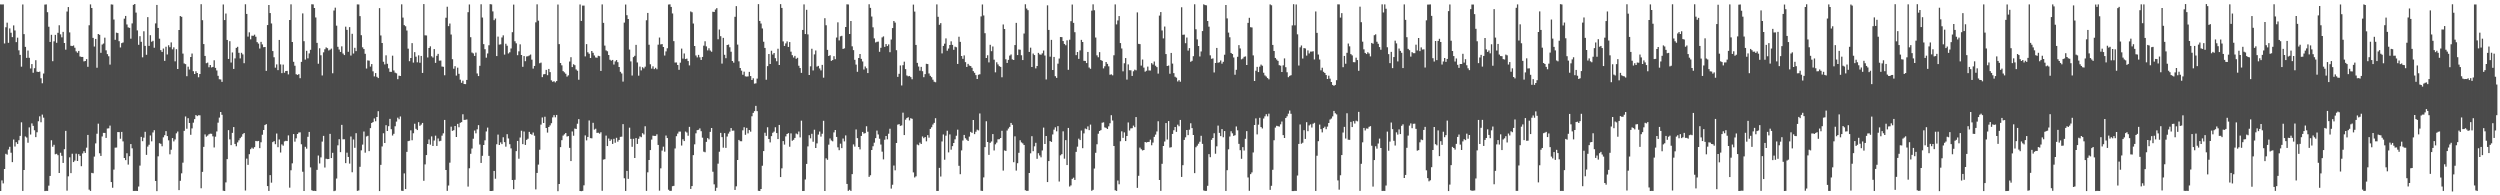 <?xml version="1.0" encoding="UTF-8"?>
<svg xmlns="http://www.w3.org/2000/svg" width="1920" height="150">
  <path d="M0 3.378h1v143.310H0zM1 3.452h1v135.093H1zM2 3.360h1v137.500H2zM3 33.401h1v96.397H3zM4 20.961h1v97.171H4zM5 17.404h1v101.395H5zM6 32.870h1v81.988H6zM7 21.794h1v90.946H7zM8 25.143h1v92.153H8zM9 28.496h1v96.008H9zM10 19.485h1v87.700H10zM11 23.400h1v89.150H11zM12 32.369h1v76.833H12zM13 28.947h1v81.611H13zM14 38.662h1v69.057H14zM15 42.130h1v62.214H15zM16 51.191h1v42.737H16zM17 3.443h1v143.197H17zM18 26.198h1v104.371H18zM19 36.008h1v68.813H19zM20 44.460h1v61.180H20zM21 38.808h1v70.806H21zM22 44.369h1v53.464H22zM23 52.562h1v50.768H23zM24 49.213h1v45.549H24zM25 55.868h1v40.788H25zM26 52.388h1v47.649H26zM27 46.254h1v59.073H27zM28 55.033h1v46.528H28zM29 55.274h1v37.855H29zM30 55.005h1v34.345H30zM31 60.128h1v33.796H31zM32 63.964h1v24.054H32zM33 56.497h1v33.850H33zM34 3.530h1v143.226H34zM35 3.391h1v143.184H35zM36 9.385h1v137.268H36zM37 20.519h1v122.074H37zM38 32.220h1v102.890H38zM39 26.728h1v80.991H39zM40 46.992h1v65.706H40zM41 31.723h1v79.476H41zM42 26.758h1v91.705H42zM43 32.858h1v85.277H43zM44 25.182h1v94.028H44zM45 19.407h1v113.481H45zM46 26.365h1v90.934H46zM47 28.673h1v90.967H47zM48 24.466h1v100.658H48zM49 33.014h1v81.572H49zM50 38.130h1v62.398H50zM51 8.852h1v137.599H51zM52 5.419h1v130.005H52zM53 24.859h1v95.963H53zM54 35.192h1v97.787H54zM55 35.392h1v82.652H55zM56 34.907h1v89.581H56zM57 36.668h1v86.689H57zM58 39.418h1v78.601H58zM59 40.477h1v83.179H59zM60 39.128h1v79.240H60zM61 43.342h1v76.379H61zM62 43.734h1v83.929H62zM63 43.716h1v74.150H63zM64 47.137h1v68.988H64zM65 46.839h1v70.626H65zM66 45.423h1v67.970H66zM67 51.309h1v52.313H67zM68 19.394h1v126.261H68zM69 3.401h1v143.245H69zM70 6.142h1v126.626H70zM71 29.103h1v103.986H71zM72 35.751h1v84.509H72zM73 29.890h1v80.258H73zM74 52.031h1v50.687H74zM75 26.103h1v68.866H75zM76 26.742h1v90.977H76zM77 40.528h1v79.223H77zM78 34.197h1v70.596H78zM79 33.420h1v68.608H79zM80 28.936h1v73.160H80zM81 38.638h1v67.270H81zM82 41.588h1v57.104H82zM83 43.232h1v55.336H83zM84 49.611h1v46.833H84zM85 3.377h1v136.440H85zM86 3.518h1v140.649H86zM87 15.024h1v115.227H87zM88 30.581h1v82.806H88zM89 25.092h1v88.230H89zM90 25.410h1v76.019H90zM91 31.635h1v69.826H91zM92 36.430h1v70.107H92zM93 33.121h1v68.179H93zM94 32.618h1v75.989H94zM95 14.336h1v107.020H95zM96 12.259h1v110.731H96zM97 18.782h1v98.913H97zM98 21.065h1v105.358H98zM99 21.404h1v98.572H99zM100 29.676h1v80.946H100zM101 17.984h1v95.934H101zM102 3.726h1v142.927H102zM103 3.079h1v143.559H103zM104 9.653h1v136.910H104zM105 23.349h1v123.364H105zM106 34.395h1v108.839H106zM107 27.826h1v99.364H107zM108 32.127h1v72.987H108zM109 44.017h1v64.419H109zM110 24.014h1v81.692H110zM111 35.216h1v66.025H111zM112 42.067h1v76.882H112zM113 13.148h1v99.417H113zM114 35.221h1v75.948H114zM115 27.035h1v76.992H115zM116 32.029h1v76.540H116zM117 31.334h1v70.387H117zM118 36.642h1v63.369H118zM119 17.979h1v121.010H119zM120 3.781h1v143.024H120zM121 21.446h1v98.598H121zM122 29.699h1v80.293H122zM123 38.501h1v71.932H123zM124 39.860h1v72.475H124zM125 37.264h1v68.185H125zM126 46.737h1v57.085H126zM127 35.867h1v64.840H127zM128 41.825h1v62.664H128zM129 34.783h1v73.009H129zM130 36.259h1v82.245H130zM131 32.576h1v82.404H131zM132 37.886h1v68.137H132zM133 36.352h1v72.240H133zM134 47.121h1v59.975H134zM135 37.770h1v64.624H135zM136 52.999h1v48.038H136zM137 23.028h1v123.009H137zM138 12.358h1v126.515H138zM139 12.907h1v120.191H139zM140 41.156h1v83.778H140zM141 48.735h1v51.777H141zM142 49.230h1v40.227H142zM143 58.521h1v40.324H143zM144 51.182h1v39.595H144zM145 53.412h1v41.046H145zM146 43.798h1v59.730H146zM147 41.123h1v57.482H147zM148 54.686h1v39.513H148zM149 56.833h1v34.666H149zM150 54.755h1v33.620H150zM151 56.069h1v33.143H151zM152 59.361h1v29.152H152zM153 56.843h1v31.723H153zM154 3.208h1v141.403H154zM155 15.492h1v116.498H155zM156 33.841h1v78.933H156zM157 42.971h1v60.239H157zM158 48.543h1v56.408H158zM159 48.093h1v56.060H159zM160 51.650h1v51.460H160zM161 49.924h1v52.708H161zM162 51.798h1v50.936H162zM163 51.388h1v53.300H163zM164 46.277h1v66.989H164zM165 52.111h1v52.837H165zM166 54.118h1v46.836H166zM167 58.230h1v35.996H167zM168 60.853h1v29.489H168zM169 61.024h1v24.998H169zM170 62.881h1v25.263H170zM171 3.416h1v143.085H171zM172 15.413h1v131.281H172zM173 10.369h1v129.691H173zM174 30.645h1v91.544H174zM175 45.250h1v54.712H175zM176 31.631h1v75.447H176zM177 48.000h1v63.439H177zM178 40.301h1v61.762H178zM179 52.953h1v44.655H179zM180 44.856h1v65.694H180zM181 36.779h1v75.570H181zM182 35.948h1v73.417H182zM183 40.535h1v67.262H183zM184 44.849h1v61.285H184zM185 40.566h1v64.422H185zM186 41.783h1v61.301H186zM187 48.545h1v53.615H187zM188 3.286h1v143.066H188zM189 10.703h1v111.119H189zM190 28.131h1v98.489H190zM191 24.845h1v93.572H191zM192 30.182h1v84.395H192zM193 27.402h1v86.028H193zM194 27.471h1v86.770H194zM195 26.650h1v86.359H195zM196 28.222h1v80.006H196zM197 32.376h1v76.109H197zM198 33.490h1v74.757H198zM199 37.259h1v76.482H199zM200 32.140h1v77.119H200zM201 34.114h1v69.366H201zM202 36.266h1v63.557H202zM203 36.109h1v59.949H203zM204 54.451h1v40.895H204zM205 19.239h1v123.655H205zM206 3.841h1v142.789H206zM207 10.028h1v124.497H207zM208 18.034h1v122.249H208zM209 39.239h1v69.920H209zM210 43.992h1v64.419H210zM211 51.962h1v58.782H211zM212 49.449h1v53.131H212zM213 53.879h1v59.173H213zM214 30.644h1v76.455H214zM215 49.437h1v67.716H215zM216 56.165h1v54.752H216zM217 49.601h1v62.277H217zM218 55.845h1v52.751H218zM219 54.548h1v53.610H219zM220 54.424h1v53.896H220zM221 57.132h1v46.860H221zM222 15.343h1v128.783H222zM223 3.342h1v127.447H223zM224 32.272h1v93.189H224zM225 47.464h1v55.522H225zM226 50.505h1v58.315H226zM227 57.047h1v49.180H227zM228 57.547h1v45.353H228zM229 56.916h1v44.886H229zM230 60.035h1v41.609H230zM231 47.498h1v63.274H231zM232 10.311h1v121.571H232zM233 31.660h1v115.053H233zM234 45.797h1v66.957H234zM235 39.040h1v75.148H235zM236 44.791h1v60.278H236zM237 41.025h1v60.284H237zM238 38.272h1v90.312H238zM239 3.301h1v142.813H239zM240 3.401h1v143.250H240zM241 6.154h1v140.383H241zM242 13.397h1v133.316H242zM243 32.910h1v97.541H243zM244 48.967h1v70.460H244zM245 37.044h1v88.516H245zM246 42.437h1v78.459H246zM247 57.965h1v50.777H247zM248 40.189h1v64.141H248zM249 37.820h1v90.829H249zM250 36.410h1v85.493H250zM251 36.996h1v85.217H251zM252 38.739h1v83.372H252zM253 38.129h1v64.691H253zM254 37.325h1v84.081H254zM255 56.273h1v61.056H255zM256 8.064h1v138.751H256zM257 5.893h1v140.531H257zM258 19.730h1v117.405H258zM259 35.961h1v75.650H259zM260 38.027h1v68.898H260zM261 39.889h1v76.965H261zM262 35.573h1v60.302H262zM263 41.113h1v65.891H263zM264 42.287h1v64.656H264zM265 20.471h1v104.808H265zM266 22.960h1v94.307H266zM267 39.784h1v80.745H267zM268 20.849h1v104.795H268zM269 42.674h1v62.173H269zM270 25.961h1v106.321H270zM271 41.114h1v65.994H271zM272 36.706h1v76.817H272zM273 39.287h1v62.986H273zM274 3.370h1v143.228H274zM275 3.427h1v142.829H275zM276 12.397h1v115.684H276zM277 27.040h1v88.419H277zM278 36.334h1v74.719H278zM279 37.664h1v63.362H279zM280 41.323h1v75.923H280zM281 52.657h1v52.133H281zM282 46.387h1v57.907H282zM283 46.606h1v69.485H283zM284 51.145h1v47.273H284zM285 49.211h1v45.275H285zM286 54.766h1v38.997H286zM287 58.692h1v32.305H287zM288 56.140h1v37.003H288zM289 58.992h1v30.855H289zM290 59.942h1v25.448H290zM291 6.239h1v140.475H291zM292 27.241h1v99.368H292zM293 33.012h1v79.451H293zM294 47.389h1v54.983H294zM295 49.477h1v60.352H295zM296 42.508h1v53.624H296zM297 49.002h1v51.631H297zM298 52.499h1v44.417H298zM299 55.154h1v36.120H299zM300 55.195h1v44.039H300zM301 42.757h1v61.315H301zM302 54.093h1v48.649H302zM303 55.805h1v41.173H303zM304 56.303h1v37.081H304zM305 60.844h1v29.525H305zM306 58.128h1v33.476H306zM307 58.391h1v31.037H307zM308 3.340h1v143.120H308zM309 13.515h1v133.129H309zM310 19.277h1v113.894H310zM311 20.159h1v125.048H311zM312 23.464h1v93.176H312zM313 37.397h1v70.975H313zM314 46.988h1v61.084H314zM315 44.554h1v55.538H315zM316 33.135h1v74.581H316zM317 48.101h1v54.249H317zM318 40.015h1v55.037H318zM319 43.500h1v55.443H319zM320 47.871h1v52.024H320zM321 42.477h1v51.390H321zM322 48.172h1v48.452H322zM323 42.963h1v52.722H323zM324 56.015h1v38.403H324zM325 3.145h1v135.718H325zM326 27.153h1v99.092H326zM327 27.221h1v91.886H327zM328 44.155h1v66.416H328zM329 36.849h1v70.259H329zM330 35.600h1v75.526H330zM331 43.191h1v61.585H331zM332 44.159h1v67.975H332zM333 37.693h1v70.221H333zM334 48.294h1v55.923H334zM335 42.847h1v69.245H335zM336 41.351h1v64.982H336zM337 46.606h1v61.862H337zM338 46.476h1v61.662H338zM339 51.072h1v53.142H339zM340 51.310h1v51.101H340zM341 57.819h1v34.271H341zM342 13.611h1v116.945H342zM343 5.165h1v141.424H343zM344 20.080h1v122.389H344zM345 18.051h1v106.876H345zM346 26.527h1v70.762H346zM347 45.466h1v55.022H347zM348 52.774h1v47.244H348zM349 50.859h1v45.905H349zM350 58.043h1v47.179H350zM351 51.961h1v43.177H351zM352 56.676h1v41.082H352zM353 61.192h1v33.125H353zM354 63.591h1v30.228H354zM355 61.969h1v25.802H355zM356 64.527h1v27.570H356zM357 64.630h1v27.369H357zM358 61.382h1v30.348H358zM359 9.352h1v133.946H359zM360 3.430h1v125.791H360zM361 28.550h1v89.561H361zM362 40.364h1v73.718H362zM363 41.020h1v65.549H363zM364 42.935h1v57.332H364zM365 40.389h1v62.033H365zM366 56.418h1v42.917H366zM367 58.442h1v37.644H367zM368 50.547h1v60.460H368zM369 3.263h1v121.893H369zM370 13.459h1v106.191H370zM371 33.874h1v77.476H371zM372 37.765h1v70.024H372zM373 44.266h1v56.677H373zM374 41.055h1v56.943H374zM375 34.784h1v84.937H375zM376 3.165h1v143.522H376zM377 3.395h1v143.307H377zM378 8.744h1v137.803H378zM379 15.492h1v115.762H379zM380 14.237h1v123.007H380zM381 43.083h1v67.710H381zM382 28.127h1v75.245H382zM383 34.239h1v77.111H383zM384 34.064h1v75.314H384zM385 28.773h1v81.905H385zM386 27.124h1v78.282H386zM387 41.954h1v67.212H387zM388 33.583h1v79.053H388zM389 35.102h1v67.956H389zM390 41.068h1v65.276H390zM391 40.132h1v70.614H391zM392 37.244h1v76.740H392zM393 24.746h1v113.476H393zM394 3.559h1v141.764H394zM395 31.691h1v106.384H395zM396 33.293h1v82.765H396zM397 42.396h1v65.858H397zM398 39.431h1v82.477H398zM399 34.032h1v71.619H399zM400 42.255h1v58.169H400zM401 51.319h1v59.366H401zM402 43.080h1v57.962H402zM403 46.989h1v64.299H403zM404 43.363h1v64.077H404zM405 43.172h1v63.381H405zM406 42.572h1v58.718H406zM407 41.903h1v60.974H407zM408 45.837h1v57.662H408zM409 52.671h1v49.126H409zM410 50.635h1v53.598H410zM411 17.145h1v128.333H411zM412 3.311h1v129.482H412zM413 15.888h1v110.527H413zM414 48.572h1v66.412H414zM415 48.080h1v47.635H415zM416 59.213h1v30.988H416zM417 57.084h1v37.374H417zM418 56.859h1v32.769H418zM419 53.670h1v44.615H419zM420 57.733h1v44.120H420zM421 52.954h1v44.595H421zM422 55.375h1v40.948H422zM423 61.714h1v32.894H423zM424 62.810h1v27.376H424zM425 62.336h1v26.073H425zM426 63.268h1v26.845H426zM427 62.270h1v26.021H427zM428 3.460h1v143.360H428zM429 33.888h1v107.416H429zM430 48.380h1v64.632H430zM431 50.163h1v57.532H431zM432 54.621h1v49.535H432zM433 55.553h1v47.591H433zM434 56.624h1v45.501H434zM435 58.819h1v46.033H435zM436 57.867h1v46.608H436zM437 47.231h1v66.311H437zM438 43.935h1v79.770H438zM439 51.528h1v49.424H439zM440 49.365h1v54.874H440zM441 50.085h1v48.612H441zM442 53.345h1v45.747H442zM443 54.309h1v40.711H443zM444 61.247h1v30.261H444zM445 3.431h1v143.264H445zM446 16.079h1v130.754H446zM447 4.297h1v142.270H447zM448 4.310h1v138.013H448zM449 43.296h1v60.669H449zM450 33.876h1v73.937H450zM451 40.160h1v64.992H451zM452 41.248h1v51.268H452zM453 44.541h1v61.526H453zM454 39.154h1v67.090H454zM455 40.552h1v53.772H455zM456 42.589h1v56.949H456zM457 44.139h1v54.736H457zM458 44.346h1v57.699H458zM459 42.831h1v59.097H459zM460 43.137h1v59.514H460zM461 54.467h1v47.130H461zM462 3.370h1v143.150H462zM463 17.539h1v105.012H463zM464 35.046h1v87.207H464zM465 38.703h1v65.435H465zM466 39.380h1v72.798H466zM467 42.248h1v64.138H467zM468 45.895h1v62.346H468zM469 46.617h1v60.463H469zM470 46.052h1v64.494H470zM471 49.569h1v57.010H471zM472 47.163h1v62.442H472zM473 46.144h1v59.666H473zM474 47.769h1v61.035H474zM475 51.451h1v56.003H475zM476 55.168h1v49.952H476zM477 56.423h1v48.514H477zM478 62.646h1v32.666H478zM479 17.373h1v119.512H479zM480 3.486h1v143.126H480zM481 11.669h1v119.582H481zM482 14.597h1v122.776H482zM483 38.073h1v59.988H483zM484 47.171h1v59.488H484zM485 57.990h1v54.730H485zM486 43.869h1v62.755H486zM487 42.865h1v78.471H487zM488 34.440h1v71.616H488zM489 47.978h1v62.545H489zM490 58.108h1v48.503H490zM491 51.174h1v53.577H491zM492 54.075h1v51.301H492zM493 51.621h1v50.685H493zM494 52.547h1v50.739H494zM495 51.198h1v45.758H495zM496 15.573h1v130.989H496zM497 9.953h1v122.392H497zM498 34.379h1v88.522H498zM499 49.363h1v65.869H499zM500 52.680h1v54.555H500zM501 50.963h1v53.228H501zM502 53.103h1v51.286H502zM503 52.066h1v52.352H503zM504 53.178h1v49.966H504zM505 34.280h1v77.042H505zM506 28.850h1v117.577H506zM507 34.122h1v95.140H507zM508 33.844h1v81.822H508zM509 36.079h1v76.583H509zM510 42.653h1v73.814H510zM511 39.490h1v64.578H511zM512 37.082h1v68.953H512zM513 3.489h1v142.218H513zM514 3.302h1v143.325H514zM515 5.338h1v141.179H515zM516 10.335h1v132.647H516zM517 31.591h1v111.157H517zM518 48.032h1v65.975H518zM519 47.962h1v56.626H519zM520 49.941h1v52.688H520zM521 53.582h1v47.498H521zM522 48.121h1v52.960H522zM523 37.301h1v74.450H523zM524 44.981h1v61.970H524zM525 41.077h1v67.276H525zM526 45.385h1v55.647H526zM527 45.008h1v56.762H527zM528 46.923h1v57.332H528zM529 50.204h1v47.247H529zM530 8.785h1v136.307H530zM531 9.408h1v133.505H531zM532 18.089h1v101.040H532zM533 35.334h1v75.519H533zM534 42.598h1v59.779H534zM535 44.089h1v55.872H535zM536 42.133h1v57.561H536zM537 44.021h1v54.589H537zM538 46.053h1v54.715H538zM539 43.739h1v62.014H539zM540 35.092h1v81.400H540zM541 31.712h1v85.230H541zM542 35.642h1v73.309H542zM543 38.720h1v67.340H543zM544 37.084h1v69.954H544zM545 38.829h1v62.448H545zM546 39.733h1v58.591H546zM547 9.007h1v122.886H547zM548 9.194h1v132.380H548zM549 7.347h1v139.264H549zM550 6.265h1v137.920H550zM551 30.158h1v95.525H551zM552 22.683h1v93.844H552zM553 27.777h1v74.252H553zM554 48.850h1v56.461H554zM555 29.075h1v84.322H555zM556 42.066h1v60.200H556zM557 44.677h1v68.884H557zM558 34.569h1v70.307H558zM559 34.201h1v68.423H559zM560 36.320h1v64.788H560zM561 39.710h1v58.667H561zM562 46.857h1v53.549H562zM563 48.134h1v52.165H563zM564 12.925h1v132.929H564zM565 4.694h1v138.421H565zM566 34.265h1v88.599H566zM567 47.127h1v60.317H567zM568 52.235h1v56.213H568zM569 54.260h1v54.237H569zM570 57.391h1v42.700H570zM571 55.045h1v42.718H571zM572 58.610h1v44.923H572zM573 58.807h1v39.412H573zM574 58.668h1v43.789H574zM575 55.202h1v44.703H575zM576 58.410h1v42.712H576zM577 61.459h1v27.859H577zM578 60.118h1v26.575H578zM579 64.242h1v21.131H579zM580 63.985h1v17.341H580zM581 60.357h1v25.003H581zM582 3.190h1v143.363H582zM583 16.065h1v130.629H583zM584 18.077h1v127.072H584zM585 21.881h1v105.395H585zM586 32.073h1v83.965H586zM587 36.832h1v65.102H587zM588 61.243h1v43.123H588zM589 50.813h1v46.920H589zM590 41.447h1v65.284H590zM591 49.142h1v60.238H591zM592 38.950h1v65.592H592zM593 41.865h1v60.119H593zM594 40.684h1v60.398H594zM595 44.690h1v53.031H595zM596 47.073h1v55.147H596zM597 37.421h1v69.393H597zM598 49.910h1v46.018H598zM599 3.174h1v132.808H599zM600 6.072h1v123.226H600zM601 31.800h1v76.530H601zM602 35.259h1v75.771H602zM603 33.322h1v71.426H603zM604 31.796h1v71.124H604zM605 36.058h1v66.187H605zM606 32.306h1v80.373H606zM607 39.657h1v62.807H607zM608 42.401h1v65.688H608zM609 44.193h1v63.182H609zM610 42.905h1v63.029H610zM611 45.167h1v57.388H611zM612 44.400h1v58.790H612zM613 50.462h1v50.552H613zM614 52.274h1v53.238H614zM615 55.951h1v36.720H615zM616 22.977h1v123.700H616zM617 3.389h1v143.258H617zM618 26.152h1v111.679H618zM619 7.511h1v118.399H619zM620 26.425h1v86.005H620zM621 57.591h1v46.221H621zM622 50.956h1v55.287H622zM623 37.403h1v65.350H623zM624 54.110h1v54.750H624zM625 41.782h1v57.879H625zM626 38.754h1v74.931H626zM627 51.164h1v58.947H627zM628 50.611h1v52.738H628zM629 52.587h1v48.448H629zM630 54.083h1v50.850H630zM631 49.820h1v52.891H631zM632 59.634h1v33.124H632zM633 13.964h1v132.712H633zM634 19.388h1v102.210H634zM635 38.292h1v84.416H635zM636 43.007h1v68.096H636zM637 42.390h1v63.976H637zM638 46.741h1v61.134H638zM639 46.132h1v62.432H639zM640 43.152h1v58.514H640zM641 45.458h1v54.395H641zM642 28.802h1v76.348H642zM643 17.169h1v96.005H643zM644 31.023h1v84.350H644zM645 27.878h1v82.447H645zM646 27.480h1v86.309H646zM647 37.603h1v68.798H647zM648 37.138h1v71.480H648zM649 20.742h1v83.263H649zM650 3.352h1v137.901H650zM651 3.442h1v143.164H651zM652 26.108h1v119.681H652zM653 16.126h1v130.527H653zM654 35.581h1v98.161H654zM655 38.504h1v72.418H655zM656 45.917h1v66.661H656zM657 49.609h1v49.808H657zM658 55.146h1v50.936H658zM659 44.551h1v68.336H659zM660 41.456h1v73.276H660zM661 45.197h1v59.201H661zM662 47.222h1v54.097H662zM663 53.402h1v49.225H663zM664 51.030h1v51.235H664zM665 52.448h1v44.534H665zM666 56.103h1v45.072H666zM667 3.279h1v132.570H667zM668 6.036h1v128.549H668zM669 12.706h1v102.519H669zM670 21.005h1v91.318H670zM671 29.481h1v80.097H671zM672 32.609h1v73.459H672zM673 32.103h1v68.208H673zM674 31.934h1v71.354H674zM675 39.767h1v66.777H675zM676 36.696h1v74.326H676zM677 28.732h1v87.743H677zM678 27.950h1v94.492H678zM679 35.973h1v71.324H679zM680 33.844h1v70.582H680zM681 35.381h1v71.608H681zM682 34.077h1v68.646H682zM683 40.073h1v58.809H683zM684 30.370h1v114.487H684zM685 21.568h1v120.322H685zM686 16.149h1v110.980H686zM687 17.366h1v113.466H687zM688 38.554h1v71.272H688zM689 59.039h1v36.707H689zM690 56.656h1v38.662H690zM691 50.302h1v46.378H691zM692 65.639h1v30.674H692zM693 50.080h1v36.456H693zM694 47.352h1v56.363H694zM695 53.116h1v38.813H695zM696 57.949h1v32.721H696zM697 58.633h1v31.436H697zM698 58.314h1v34.170H698zM699 59.254h1v31.533H699zM700 60.894h1v30.333H700zM701 3.534h1v128.893H701zM702 8.928h1v127.372H702zM703 34.508h1v100.922H703zM704 48.304h1v62.705H704zM705 51.096h1v60.443H705zM706 54.291h1v55.227H706zM707 51.361h1v59.228H707zM708 54.662h1v50.141H708zM709 59.271h1v46.849H709zM710 56.931h1v48.299H710zM711 48.979h1v59.557H711zM712 49.198h1v54.608H712zM713 56.422h1v49.312H713zM714 58.239h1v40.780H714zM715 59.281h1v38.460H715zM716 61.174h1v34.471H716zM717 62.761h1v31.606H717zM718 63.161h1v27.602H718zM719 3.400h1v143.245H719zM720 12.878h1v133.777H720zM721 19.062h1v109.877H721zM722 17.756h1v117.835H722zM723 41.011h1v67.646H723zM724 35.278h1v68.002H724zM725 33.514h1v89.145H725zM726 29.488h1v74.722H726zM727 38.966h1v61.453H727zM728 37.282h1v79.736H728zM729 34.543h1v68.701H729zM730 31.754h1v83.179H730zM731 34.478h1v77.748H731zM732 38.255h1v71.572H732zM733 35.834h1v71.177H733zM734 36.303h1v67.952H734zM735 49.088h1v50.487H735zM736 28.234h1v99.110H736zM737 32.177h1v101.628H737zM738 43.015h1v72.500H738zM739 45.158h1v62.785H739zM740 42.571h1v61.057H740zM741 47.715h1v58.448H741zM742 51.402h1v55.896H742zM743 49.059h1v59.213H743zM744 50.362h1v54.566H744zM745 50.739h1v50.546H745zM746 52.065h1v49.969H746zM747 54.633h1v37.504H747zM748 55.903h1v47.115H748zM749 57.682h1v43.496H749zM750 60.692h1v38.876H750zM751 57.405h1v42.727H751zM752 57.033h1v30.101H752zM753 12.603h1v133.906H753zM754 3.445h1v143.182H754zM755 11.899h1v124.342H755zM756 25.514h1v87.484H756zM757 44.524h1v48.588H757zM758 42.433h1v66.622H758zM759 47.929h1v70.987H759zM760 34.388h1v75.265H760zM761 39.330h1v69.298H761zM762 35.669h1v67.302H762zM763 45.831h1v69.730H763zM764 55.559h1v55.266H764zM765 47.807h1v61.724H765zM766 49.483h1v57.532H766zM767 50.844h1v56.062H767zM768 51.357h1v54.623H768zM769 59.359h1v41.112H769zM770 18.804h1v112.206H770zM771 22.294h1v93.198H771zM772 45.507h1v70.421H772zM773 48.311h1v51.930H773zM774 46.001h1v52.724H774zM775 42.686h1v54.771H775zM776 41.813h1v52.614H776zM777 45.598h1v50.322H777zM778 46.061h1v78.528H778zM779 34.591h1v70.126H779zM780 17.575h1v113.471H780zM781 42.282h1v83.046H781zM782 37.969h1v79.373H782zM783 38.197h1v69.533H783zM784 42.431h1v66.943H784zM785 46.117h1v63.994H785zM786 25.759h1v85.627H786zM787 3.285h1v142.852H787zM788 6.550h1v140.054H788zM789 7.852h1v138.664H789zM790 39.867h1v92.980H790zM791 36.587h1v81.158H791zM792 51.457h1v53.136H792zM793 41.130h1v74.967H793zM794 42.266h1v70.092H794zM795 52.509h1v57.171H795zM796 50.708h1v71.259H796zM797 40.621h1v77.031H797zM798 41.798h1v77.584H798zM799 42.040h1v78.770H799zM800 40.944h1v74.606H800zM801 38.824h1v59.156H801zM802 42.636h1v67.960H802zM803 61.047h1v43.381H803zM804 4.103h1v135.726H804zM805 23.014h1v100.662H805zM806 43.496h1v64.819H806zM807 30.635h1v78.385H807zM808 53.780h1v49.483H808zM809 43.733h1v55.856H809zM810 58.528h1v39.289H810zM811 59.825h1v41.058H811zM812 48.884h1v47.986H812zM813 44.948h1v94.453H813zM814 28.413h1v90.900H814zM815 28.526h1v89.861H815zM816 31.554h1v69.311H816zM817 33.742h1v88.106H817zM818 34.748h1v72.898H818zM819 30.965h1v95.819H819zM820 53.588h1v44.652H820zM821 30.499h1v112.743H821zM822 16.305h1v126.077H822zM823 3.481h1v133.891H823zM824 17.555h1v118.901H824zM825 24.747h1v113.427H825zM826 42.320h1v74.300H826zM827 39.911h1v72.707H827zM828 45.216h1v61.276H828zM829 38.700h1v68.896H829zM830 30.619h1v69.646H830zM831 32.273h1v81.564H831zM832 46.715h1v55.745H832zM833 46.794h1v51.940H833zM834 48.440h1v50.763H834zM835 39.910h1v57.161H835zM836 51.868h1v48.058H836zM837 52.851h1v42.820H837zM838 8.178h1v138.360H838zM839 3.349h1v142.398H839zM840 7.881h1v121.557H840zM841 28.828h1v88.518H841zM842 42.484h1v68.324H842zM843 43.997h1v58.691H843zM844 40.014h1v60.572H844zM845 46.085h1v53.847H845zM846 46.727h1v47.522H846zM847 52.507h1v41.427H847zM848 50.870h1v46.993H848zM849 47.629h1v50.580H849zM850 49.055h1v50.034H850zM851 50.959h1v46.090H851zM852 57.415h1v37.276H852zM853 57.093h1v31.358H853zM854 57.875h1v34.710H854zM855 42.451h1v69.685H855zM856 3.375h1v142.737H856zM857 18.756h1v127.889H857zM858 15.739h1v122.901H858zM859 12.326h1v129.180H859zM860 33.072h1v75.439H860zM861 37.198h1v63.690H861zM862 54.791h1v51.082H862zM863 48.603h1v53.098H863zM864 44.594h1v63.754H864zM865 61.116h1v43.350H865zM866 49.451h1v44.627H866zM867 53.917h1v46.354H867zM868 54.036h1v44.597H868zM869 58.333h1v40.140H869zM870 54.719h1v41.732H870zM871 53.481h1v44.211H871zM872 54.038h1v35.880H872zM873 9.540h1v134.738H873zM874 33.667h1v101.353H874zM875 33.888h1v79.456H875zM876 50.401h1v64.235H876zM877 45.733h1v69.825H877zM878 51.920h1v63.265H878zM879 55.018h1v54.027H879zM880 54.336h1v55.104H880zM881 51.138h1v57.929H881zM882 54.109h1v54.849H882zM883 54.188h1v53.076H883zM884 48.493h1v63.076H884zM885 49.586h1v59.916H885zM886 47.251h1v57.867H886zM887 50.478h1v52.880H887zM888 51.555h1v49.410H888zM889 56.508h1v36.604H889zM890 11.958h1v126.287H890zM891 9.271h1v137.312H891zM892 23.410h1v102.365H892zM893 29.488h1v82.661H893zM894 20.359h1v88.340H894zM895 41.517h1v52.986H895zM896 50.669h1v56.495H896zM897 50.329h1v42.666H897zM898 56.639h1v56.709H898zM899 40.631h1v72.402H899zM900 48.841h1v54.029H900zM901 56.150h1v43.879H901zM902 58.922h1v38.618H902zM903 59.633h1v41.636H903zM904 62.567h1v33.199H904zM905 61.534h1v35.461H905zM906 62.795h1v29.311H906zM907 5.586h1v130.308H907zM908 26.740h1v100.112H908zM909 26.584h1v80.868H909zM910 33.164h1v72.301H910zM911 28.824h1v71.012H911zM912 38.880h1v64.888H912zM913 36.988h1v62.600H913zM914 47.447h1v47.208H914zM915 46.710h1v51.703H915zM916 43.179h1v60.510H916zM917 3.260h1v129.719H917zM918 22.483h1v90.640H918zM919 30.247h1v81.638H919zM920 35.351h1v75.029H920zM921 43.349h1v65.517H921zM922 39.504h1v64.805H922zM923 23.858h1v86.645H923zM924 3.306h1v142.966H924zM925 3.905h1v142.735H925zM926 4.071h1v142.499H926zM927 16.120h1v126.591H927zM928 20.473h1v97.877H928zM929 42.488h1v78.225H929zM930 45.175h1v62.177H930zM931 44.836h1v61.169H931zM932 55.631h1v46.714H932zM933 48.391h1v69.693H933zM934 36.810h1v75.570H934zM935 48.190h1v48.272H935zM936 47.825h1v54.235H936zM937 46.430h1v58.118H937zM938 48.898h1v50.241H938zM939 47.481h1v57.915H939zM940 42.024h1v58.659H940zM941 3.836h1v142.825H941zM942 14.120h1v116.574H942zM943 25.061h1v89.630H943zM944 28.601h1v76.255H944zM945 40.636h1v60.166H945zM946 41.485h1v60.935H946zM947 44.139h1v60.186H947zM948 57.371h1v46.483H948zM949 53.597h1v43.544H949zM950 43.600h1v56.509H950zM951 34.659h1v75.825H951zM952 37.230h1v78.125H952zM953 45.556h1v76.427H953zM954 44.935h1v68.046H954zM955 43.618h1v72.013H955zM956 43.319h1v63.258H956zM957 49.907h1v50.816H957zM958 17.542h1v118.754H958zM959 13.691h1v132.837H959zM960 20.914h1v112.806H960zM961 21.090h1v111.290H961zM962 42.530h1v74.586H962zM963 62.204h1v33.795H963zM964 54.346h1v36.576H964zM965 51.342h1v51.874H965zM966 55.358h1v40.377H966zM967 51.180h1v39.302H967zM968 49.618h1v47.953H968zM969 50.491h1v48.158H969zM970 55.870h1v35.146H970zM971 57.902h1v31.421H971zM972 58.778h1v28.932H972zM973 59.940h1v29.388H973zM974 60.936h1v26.379H974zM975 3.377h1v142.452H975zM976 4.025h1v138.675H976zM977 34.521h1v95.902H977zM978 39.180h1v68.555H978zM979 44.480h1v53.536H979zM980 45.730h1v50.877H980zM981 46.723h1v50.194H981zM982 50.076h1v47.173H982zM983 50.437h1v45.040H983zM984 55.299h1v38.021H984zM985 50.189h1v53.577H985zM986 44.834h1v61.141H986zM987 51.607h1v39.028H987zM988 55.503h1v33.836H988zM989 59.268h1v28.015H989zM990 58.285h1v26.587H990zM991 57.728h1v29.649H991zM992 19.528h1v127.197H992zM993 3.245h1v143.491H993zM994 19.434h1v127.118H994zM995 3.410h1v143.241H995zM996 26.348h1v108.456H996zM997 50.327h1v60.222H997zM998 36.357h1v59.248H998zM999 34.902h1v75.484H999zM1000 44.945h1v64.660H1000zM1001 36.900h1v63.069H1001zM1002 37.217h1v69.465H1002zM1003 42.683h1v51.141H1003zM1004 38.724h1v62.040H1004zM1005 41.039h1v55.280H1005zM1006 39.627h1v55.860H1006zM1007 39.616h1v58.318H1007zM1008 39.374h1v55.663H1008zM1009 45.690h1v48.600H1009zM1010 8.819h1v137.810H1010zM1011 25.254h1v94.349H1011zM1012 41.899h1v66.557H1012zM1013 45.730h1v49.943H1013zM1014 54.003h1v45.177H1014zM1015 52.014h1v49.687H1015zM1016 55.142h1v43.194H1016zM1017 56.085h1v41.172H1017zM1018 57.626h1v41.575H1018zM1019 60.660h1v36.582H1019zM1020 58.121h1v36.344H1020zM1021 60.423h1v31.380H1021zM1022 62.974h1v28.071H1022zM1023 65.243h1v24.169H1023zM1024 65.879h1v19.325H1024zM1025 65.213h1v21.765H1025zM1026 61.589h1v26.256H1026zM1027 3.343h1v135.190H1027zM1028 3.364h1v142.304H1028zM1029 13.499h1v121.129H1029zM1030 10.075h1v109.029H1030zM1031 51.614h1v50.193H1031zM1032 42.980h1v54.452H1032zM1033 48.935h1v57.453H1033zM1034 40.533h1v46.447H1034zM1035 33.458h1v73.846H1035zM1036 35.591h1v71.806H1036zM1037 41.559h1v52.045H1037zM1038 42.560h1v55.013H1038zM1039 47.717h1v45.338H1039zM1040 47.799h1v47.051H1040zM1041 44.267h1v48.394H1041zM1042 46.109h1v47.099H1042zM1043 54.382h1v31.553H1043zM1044 5.131h1v141.431H1044zM1045 17.028h1v108.771H1045zM1046 32.007h1v77.292H1046zM1047 37.890h1v60.360H1047zM1048 40.675h1v59.519H1048zM1049 41.547h1v57.117H1049zM1050 40.163h1v58.672H1050zM1051 41.124h1v56.239H1051zM1052 43.320h1v53.537H1052zM1053 32.997h1v78.908H1053zM1054 33.592h1v109.734H1054zM1055 27.032h1v95.919H1055zM1056 26.348h1v85.989H1056zM1057 32.045h1v82.116H1057zM1058 33.638h1v76.608H1058zM1059 36.150h1v70.273H1059zM1060 38.202h1v75.464H1060zM1061 3.304h1v143.339H1061zM1062 9.589h1v137.002H1062zM1063 3.383h1v143.264H1063zM1064 6.687h1v135.790H1064zM1065 36.284h1v64.769H1065zM1066 41.589h1v74.163H1066zM1067 48.468h1v60.265H1067zM1068 39.815h1v54.300H1068zM1069 52.324h1v46.853H1069zM1070 43.817h1v64.303H1070zM1071 31.254h1v80.501H1071zM1072 33.351h1v68.283H1072zM1073 47.158h1v56.235H1073zM1074 37.266h1v62.110H1074zM1075 39.045h1v63.896H1075zM1076 40.554h1v56.051H1076zM1077 52.260h1v43.211H1077zM1078 3.358h1v133.322H1078zM1079 15.237h1v119.102H1079zM1080 28.587h1v84.904H1080zM1081 37.522h1v66.638H1081zM1082 38.576h1v57.885H1082zM1083 43.469h1v51.305H1083zM1084 40.053h1v58.410H1084zM1085 40.837h1v54.250H1085zM1086 40.849h1v54.136H1086zM1087 34.330h1v64.655H1087zM1088 38.742h1v76.966H1088zM1089 29.195h1v86.122H1089zM1090 39.279h1v70.017H1090zM1091 36.423h1v70.721H1091zM1092 38.038h1v69.605H1092zM1093 37.862h1v61.932H1093zM1094 51.842h1v45.588H1094zM1095 15.630h1v115.166H1095zM1096 3.533h1v133.279H1096zM1097 3.464h1v135.806H1097zM1098 3.394h1v135.032H1098zM1099 12.179h1v116.227H1099zM1100 44.721h1v70.480H1100zM1101 47.281h1v50.262H1101zM1102 31.487h1v79.282H1102zM1103 46.166h1v65.444H1103zM1104 31.433h1v68.712H1104zM1105 29.811h1v90.114H1105zM1106 32.240h1v76.222H1106zM1107 49.540h1v61.714H1107zM1108 47.191h1v53.959H1108zM1109 44.560h1v60.807H1109zM1110 47.535h1v56.241H1110zM1111 45.253h1v47.393H1111zM1112 8.548h1v138.201H1112zM1113 3.436h1v138.339H1113zM1114 31.275h1v95.572H1114zM1115 39.144h1v73.657H1115zM1116 43.058h1v70.612H1116zM1117 47.236h1v67.675H1117zM1118 44.909h1v65.560H1118zM1119 49.764h1v55.394H1119zM1120 52.103h1v51.231H1120zM1121 49.146h1v61.927H1121zM1122 49.174h1v66.031H1122zM1123 41.327h1v67.288H1123zM1124 48.100h1v58.804H1124zM1125 45.480h1v62.132H1125zM1126 50.136h1v52.536H1126zM1127 52.502h1v54.040H1127zM1128 53.861h1v49.841H1128zM1129 7.037h1v139.087H1129zM1130 3.504h1v143.035H1130zM1131 3.501h1v142.956H1131zM1132 10.852h1v135.432H1132zM1133 22.108h1v114.978H1133zM1134 31.700h1v83.808H1134zM1135 48.480h1v43.609H1135zM1136 44.122h1v66.474H1136zM1137 42.119h1v56.055H1137zM1138 51.139h1v40.932H1138zM1139 42.957h1v69.140H1139zM1140 29.187h1v78.271H1140zM1141 37.932h1v68.063H1141zM1142 39.904h1v59.435H1142zM1143 38.762h1v64.850H1143zM1144 40.948h1v65.166H1144zM1145 34.012h1v66.080H1145zM1146 50.490h1v46.677H1146zM1147 7.021h1v134.497H1147zM1148 28.856h1v102.375H1148zM1149 38.824h1v72.093H1149zM1150 33.720h1v73.866H1150zM1151 41.876h1v69.138H1151zM1152 43.073h1v60.085H1152zM1153 43.173h1v72.053H1153zM1154 45.389h1v61.696H1154zM1155 45.745h1v60.487H1155zM1156 41.946h1v62.669H1156zM1157 42.487h1v66.936H1157zM1158 49.581h1v52.974H1158zM1159 47.692h1v56.328H1159zM1160 55.087h1v45.791H1160zM1161 52.476h1v49.074H1161zM1162 59.160h1v39.083H1162zM1163 60.225h1v31.507H1163zM1164 5.981h1v140.626H1164zM1165 3.388h1v143.201H1165zM1166 31.111h1v95.963H1166zM1167 18.705h1v92.804H1167zM1168 33.208h1v64.057H1168zM1169 46.753h1v48.771H1169zM1170 61.114h1v46.492H1170zM1171 55.623h1v35.047H1171zM1172 44.789h1v63.352H1172zM1173 52.599h1v55.411H1173zM1174 52.474h1v40.212H1174zM1175 57.449h1v45.528H1175zM1176 65.141h1v25.302H1176zM1177 60.775h1v27.915H1177zM1178 65.163h1v25.273H1178zM1179 63.765h1v21.795H1179zM1180 61.607h1v27.314H1180zM1181 24.585h1v115.493H1181zM1182 8.733h1v118.215H1182zM1183 23.001h1v91.998H1183zM1184 36.623h1v77.015H1184zM1185 48.373h1v53.920H1185zM1186 49.156h1v52.728H1186zM1187 51.359h1v49.926H1187zM1188 53.171h1v52.120H1188zM1189 48.880h1v53.598H1189zM1190 40.423h1v72.599H1190zM1191 15.020h1v105.227H1191zM1192 29.644h1v92.010H1192zM1193 36.019h1v80.791H1193zM1194 38.698h1v84.057H1194zM1195 46.448h1v68.624H1195zM1196 47.085h1v70.483H1196zM1197 31.264h1v91.100H1197zM1198 3.184h1v143.441H1198zM1199 3.450h1v143.143H1199zM1200 19.561h1v127.071H1200zM1201 17.304h1v113.372H1201zM1202 29.364h1v77.336H1202zM1203 43.137h1v64.133H1203zM1204 46.522h1v56.227H1204zM1205 55.849h1v31.637H1205zM1206 48.656h1v46.842H1206zM1207 45.604h1v55.288H1207zM1208 43.977h1v63.106H1208zM1209 57.736h1v42.080H1209zM1210 53.706h1v40.048H1210zM1211 58.143h1v35.310H1211zM1212 60.652h1v33.805H1212zM1213 60.092h1v32.916H1213zM1214 54.580h1v32.802H1214zM1215 17.338h1v125.649H1215zM1216 13.438h1v102.335H1216zM1217 29.072h1v106.289H1217zM1218 38.389h1v91.806H1218zM1219 46.471h1v71.671H1219zM1220 44.860h1v66.585H1220zM1221 47.125h1v62.185H1221zM1222 47.796h1v61.282H1222zM1223 43.552h1v58.794H1223zM1224 36.956h1v77.646H1224zM1225 32.592h1v88.693H1225zM1226 43.594h1v75.839H1226zM1227 30.080h1v92.501H1227zM1228 35.877h1v81.804H1228zM1229 35.300h1v81.330H1229zM1230 36.892h1v81.798H1230zM1231 50.742h1v69.523H1231zM1232 28.908h1v111.615H1232zM1233 16.203h1v125.615H1233zM1234 8.786h1v125.257H1234zM1235 31.118h1v99.349H1235zM1236 42.474h1v74.898H1236zM1237 63.113h1v34.062H1237zM1238 49.347h1v40.489H1238zM1239 57.300h1v41.151H1239zM1240 57.968h1v35.361H1240zM1241 49.266h1v44.718H1241zM1242 45.398h1v59.599H1242zM1243 61.675h1v31.213H1243zM1244 55.948h1v33.209H1244zM1245 57.856h1v31.867H1245zM1246 58.412h1v31.224H1246zM1247 58.695h1v29.425H1247zM1248 59.525h1v26.516H1248zM1249 3.256h1v143.092H1249zM1250 10.489h1v120.609H1250zM1251 28.361h1v91.838H1251zM1252 39.884h1v59.919H1252zM1253 46.635h1v51.226H1253zM1254 50.320h1v48.095H1254zM1255 48.539h1v50.829H1255zM1256 49.916h1v45.629H1256zM1257 48.004h1v47.334H1257zM1258 48.198h1v51.462H1258zM1259 41.871h1v70.937H1259zM1260 44.107h1v58.938H1260zM1261 49.166h1v52.322H1261zM1262 46.370h1v51.424H1262zM1263 47.905h1v46.408H1263zM1264 49.949h1v44.800H1264zM1265 54.751h1v39.004H1265zM1266 15.346h1v128.628H1266zM1267 3.403h1v143.264H1267zM1268 7.673h1v138.897H1268zM1269 18.207h1v128.450H1269zM1270 45.356h1v75.694H1270zM1271 45.192h1v68.151H1271zM1272 37.643h1v66.784H1272zM1273 36.115h1v70.604H1273zM1274 51.973h1v45.534H1274zM1275 47.227h1v53.345H1275zM1276 42.842h1v73.310H1276zM1277 34.852h1v76.026H1277zM1278 35.681h1v74.322H1278zM1279 38.276h1v66.124H1279zM1280 40.850h1v66.521H1280zM1281 40.624h1v64.412H1281zM1282 50.989h1v53.220H1282zM1283 50.461h1v61.484H1283zM1284 3.286h1v143.022H1284zM1285 29.553h1v91.548H1285zM1286 31.699h1v84.533H1286zM1287 32.844h1v72.077H1287zM1288 25.721h1v78.143H1288zM1289 24.631h1v81.554H1289zM1290 26.107h1v76.904H1290zM1291 24.030h1v82.042H1291zM1292 29.996h1v75.448H1292zM1293 30.371h1v71.668H1293zM1294 35.917h1v69.989H1294zM1295 34.916h1v70.988H1295zM1296 41.536h1v64.975H1296zM1297 44.293h1v59.520H1297zM1298 45.657h1v57.745H1298zM1299 52.217h1v51.634H1299zM1300 54.307h1v32.430H1300zM1301 3.297h1v130.911H1301zM1302 12.784h1v131.894H1302zM1303 15.159h1v121.131H1303zM1304 13.704h1v99.199H1304zM1305 35.297h1v61.615H1305zM1306 44.992h1v60.525H1306zM1307 58.296h1v50.056H1307zM1308 50.254h1v48.912H1308zM1309 29.438h1v79.519H1309zM1310 44.947h1v73.589H1310zM1311 45.661h1v66.959H1311zM1312 53.099h1v56.195H1312zM1313 54.765h1v54.755H1313zM1314 54.943h1v55.672H1314zM1315 56.523h1v54.233H1315zM1316 55.603h1v56.251H1316zM1317 59.683h1v31.650H1317zM1318 18.469h1v126.849H1318zM1319 3.639h1v114.618H1319zM1320 41.199h1v83.476H1320zM1321 47.087h1v70.126H1321zM1322 47.644h1v55.318H1322zM1323 50.248h1v50.550H1323zM1324 47.977h1v54.383H1324zM1325 47.904h1v52.087H1325zM1326 45.771h1v58.481H1326zM1327 39.060h1v73.050H1327zM1328 3.381h1v132.624H1328zM1329 28.717h1v92.367H1329zM1330 41.431h1v69.596H1330zM1331 39.365h1v73.804H1331zM1332 42.824h1v62.729H1332zM1333 42.019h1v60.507H1333zM1334 27.935h1v90.412H1334zM1335 3.584h1v143.117H1335zM1336 3.412h1v143.192H1336zM1337 8.240h1v138.212H1337zM1338 12.823h1v133.671H1338zM1339 28.062h1v92.077H1339zM1340 36.796h1v65.194H1340zM1341 43.586h1v65.192H1341zM1342 40.991h1v51.812H1342zM1343 56.214h1v50.337H1343zM1344 37.593h1v66.711H1344zM1345 38.531h1v74.280H1345zM1346 39.750h1v61.170H1346zM1347 39.646h1v58.543H1347zM1348 40.724h1v62.409H1348zM1349 39.546h1v61.088H1349zM1350 41.205h1v58.992H1350zM1351 45.942h1v50.175H1351zM1352 7.979h1v138.614H1352zM1353 16.115h1v103.779H1353zM1354 24.583h1v112.925H1354zM1355 45.871h1v63.923H1355zM1356 34.434h1v79.242H1356zM1357 43.232h1v58.065H1357zM1358 33.103h1v70.868H1358zM1359 48.821h1v50.012H1359zM1360 37.261h1v63.284H1360zM1361 22.182h1v100.796H1361zM1362 24.935h1v94.565H1362zM1363 24.877h1v97.831H1363zM1364 47.156h1v61.513H1364zM1365 24.463h1v97.479H1365zM1366 50.810h1v60.775H1366zM1367 43.124h1v65.682H1367zM1368 35.429h1v69.919H1368zM1369 10.690h1v113.567H1369zM1370 3.474h1v143.228H1370zM1371 7.043h1v139.559H1371zM1372 27.584h1v95.689H1372zM1373 32.318h1v90.287H1373zM1374 53.297h1v55.273H1374zM1375 41.134h1v60.493H1375zM1376 40.167h1v73.805H1376zM1377 51.474h1v51.703H1377zM1378 47.467h1v56.933H1378zM1379 50.839h1v53.737H1379zM1380 56.339h1v38.836H1380zM1381 56.206h1v33.594H1381zM1382 54.316h1v36.390H1382zM1383 57.375h1v30.850H1383zM1384 61.845h1v24.775H1384zM1385 58.274h1v30.927H1385zM1386 5.360h1v141.142H1386zM1387 3.297h1v141.492H1387zM1388 30.284h1v89.045H1388zM1389 36.287h1v78.707H1389zM1390 42.873h1v72.621H1390zM1391 45.824h1v56.666H1391zM1392 51.878h1v50.602H1392zM1393 44.910h1v57.956H1393zM1394 52.410h1v49.658H1394zM1395 54.776h1v46.744H1395zM1396 54.687h1v51.895H1396zM1397 53.342h1v45.364H1397zM1398 54.361h1v46.434H1398zM1399 57.219h1v39.723H1399zM1400 55.132h1v35.227H1400zM1401 57.546h1v32.588H1401zM1402 57.968h1v26.984H1402zM1403 14.215h1v127.789H1403zM1404 3.382h1v143.235H1404zM1405 5.395h1v141.218H1405zM1406 21.904h1v114.411H1406zM1407 20.192h1v108.344H1407zM1408 50.933h1v57.610H1408zM1409 34.685h1v62.632H1409zM1410 45.721h1v58.925H1410zM1411 49.145h1v54.532H1411zM1412 39.079h1v48.795H1412zM1413 57.428h1v48.068H1413zM1414 43.537h1v59.445H1414zM1415 50.488h1v46.313H1415zM1416 51.112h1v46.695H1416zM1417 56.356h1v44.667H1417zM1418 49.541h1v51.344H1418zM1419 53.609h1v42.523H1419zM1420 35.940h1v67.014H1420zM1421 3.471h1v142.935H1421zM1422 4.295h1v121.453H1422zM1423 42.806h1v74.800H1423zM1424 48.511h1v59.848H1424zM1425 45.894h1v66.202H1425zM1426 47.812h1v63.414H1426zM1427 50.102h1v55.745H1427zM1428 53.395h1v57.012H1428zM1429 51.801h1v62.007H1429zM1430 55.160h1v53.482H1430zM1431 46.676h1v68.989H1431zM1432 48.589h1v61.210H1432zM1433 50.624h1v53.724H1433zM1434 51.796h1v50.694H1434zM1435 55.407h1v46.981H1435zM1436 54.332h1v49.201H1436zM1437 64.626h1v24.907H1437zM1438 20.103h1v117.995H1438zM1439 13.364h1v133.289H1439zM1440 19.918h1v109.838H1440zM1441 15.198h1v111.381H1441zM1442 28.215h1v73.728H1442zM1443 48.187h1v49.652H1443zM1444 55.129h1v49.521H1444zM1445 48.676h1v52.017H1445zM1446 46.294h1v56.046H1446zM1447 54.685h1v49.016H1447zM1448 49.106h1v45.909H1448zM1449 57.314h1v42.069H1449zM1450 58.294h1v38.819H1450zM1451 58.374h1v38.587H1451zM1452 57.663h1v37.076H1452zM1453 57.546h1v38.672H1453zM1454 60.341h1v31.009H1454zM1455 3.239h1v142.566H1455zM1456 31.751h1v104.077H1456zM1457 23.902h1v97.366H1457zM1458 34.595h1v83.540H1458zM1459 41.957h1v69.600H1459zM1460 45.495h1v66.225H1460zM1461 45.722h1v60.712H1461zM1462 56.776h1v48.848H1462zM1463 56.115h1v48.604H1463zM1464 44.007h1v69.323H1464zM1465 3.339h1v134.668H1465zM1466 36.355h1v72.852H1466zM1467 34.654h1v87.819H1467zM1468 40.797h1v78.159H1468zM1469 44.859h1v68.774H1469zM1470 48.405h1v71.545H1470zM1471 31.258h1v85.400H1471zM1472 3.250h1v142.937H1472zM1473 9.710h1v136.897H1473zM1474 7.676h1v138.830H1474zM1475 20.795h1v108.214H1475zM1476 13.223h1v102.234H1476zM1477 32.637h1v67.437H1477zM1478 44.468h1v67.135H1478zM1479 42.762h1v54.905H1479zM1480 52.870h1v59.990H1480zM1481 35.637h1v82.007H1481zM1482 32.615h1v77.850H1482zM1483 41.765h1v70.513H1483zM1484 37.841h1v72.731H1484zM1485 43.302h1v71.214H1485zM1486 43.074h1v58.119H1486zM1487 41.355h1v68.928H1487zM1488 49.187h1v51.945H1488zM1489 5.942h1v140.859H1489zM1490 14.870h1v113.887H1490zM1491 20.175h1v101.362H1491zM1492 34.066h1v77.646H1492zM1493 22.770h1v86.923H1493zM1494 36.894h1v71.822H1494zM1495 35.715h1v69.290H1495zM1496 40.611h1v64.822H1496zM1497 38.059h1v63.409H1497zM1498 32.373h1v78.309H1498zM1499 26.517h1v91.940H1499zM1500 18.443h1v95.853H1500zM1501 22.979h1v85.110H1501zM1502 28.225h1v79.118H1502zM1503 30.302h1v75.252H1503zM1504 28.878h1v81.182H1504zM1505 47.130h1v55.076H1505zM1506 24.711h1v113.940H1506zM1507 10.079h1v123.521H1507zM1508 23.849h1v114.261H1508zM1509 18.630h1v109.630H1509zM1510 42.347h1v75.897H1510zM1511 56.153h1v40.763H1511zM1512 51.388h1v48.018H1512zM1513 53.108h1v32.925H1513zM1514 61.409h1v32.579H1514zM1515 51.008h1v51.763H1515zM1516 47.116h1v55.725H1516zM1517 55.864h1v42.382H1517zM1518 52.464h1v40.931H1518zM1519 60.264h1v29.621H1519zM1520 61.370h1v26.767H1520zM1521 61.461h1v25.861H1521zM1522 62.470h1v25.973H1522zM1523 3.357h1v143.376H1523zM1524 25.020h1v115.564H1524zM1525 37.216h1v69.892H1525zM1526 50.108h1v50.918H1526zM1527 47.993h1v47.750H1527zM1528 54.608h1v39.153H1528zM1529 56.016h1v41.428H1529zM1530 57.794h1v37.760H1530zM1531 60.375h1v35.576H1531zM1532 58.396h1v37.220H1532zM1533 43.331h1v61.095H1533zM1534 46.783h1v63.718H1534zM1535 48.271h1v52.217H1535zM1536 53.641h1v40.717H1536zM1537 52.694h1v37.883H1537zM1538 56.498h1v35.960H1538zM1539 57.919h1v34.285H1539zM1540 15.262h1v131.459H1540zM1541 3.438h1v143.226H1541zM1542 11.215h1v135.360H1542zM1543 7.517h1v131.142H1543zM1544 37.040h1v103.223H1544zM1545 48.500h1v69.285H1545zM1546 44.821h1v50.672H1546zM1547 47.936h1v66.152H1547zM1548 53.086h1v55.283H1548zM1549 41.460h1v56.790H1549zM1550 42.284h1v72.630H1550zM1551 45.481h1v70.632H1551zM1552 46.835h1v61.785H1552zM1553 46.062h1v63.994H1553zM1554 47.969h1v62.914H1554zM1555 46.656h1v60.916H1555zM1556 47.503h1v56.985H1556zM1557 44.459h1v102.036H1557zM1558 3.390h1v142.779H1558zM1559 32.941h1v99.815H1559zM1560 34.346h1v80.764H1560zM1561 36.386h1v81.559H1561zM1562 38.639h1v77.942H1562zM1563 42.383h1v73.553H1563zM1564 42.870h1v73.026H1564zM1565 40.548h1v72.397H1565zM1566 47.033h1v66.300H1566zM1567 46.051h1v64.955H1567zM1568 42.785h1v62.731H1568zM1569 45.337h1v61.636H1569zM1570 48.123h1v53.123H1570zM1571 50.897h1v49.825H1571zM1572 50.304h1v50.067H1572zM1573 51.082h1v46.842H1573zM1574 58.163h1v29.554H1574zM1575 13.088h1v131.442H1575zM1576 3.394h1v143.137H1576zM1577 4.890h1v121.564H1577zM1578 18.979h1v101.601H1578zM1579 35.292h1v73.682H1579zM1580 45.520h1v54.237H1580zM1581 46.840h1v62.662H1581zM1582 48.311h1v59.491H1582zM1583 49.425h1v62.560H1583zM1584 45.371h1v66.466H1584zM1585 44.903h1v61.764H1585zM1586 40.862h1v57.390H1586zM1587 43.761h1v53.223H1587zM1588 44.810h1v52.694H1588zM1589 45.107h1v51.343H1589zM1590 48.561h1v46.288H1590zM1591 57.943h1v32.529H1591zM1592 4.153h1v139.481H1592zM1593 15.759h1v127.436H1593zM1594 42.003h1v73.175H1594zM1595 42.528h1v68.875H1595zM1596 46.531h1v59.244H1596zM1597 49.371h1v56.930H1597zM1598 50.628h1v53.828H1598zM1599 51.671h1v53.578H1599zM1600 51.890h1v56.677H1600zM1601 44.889h1v78.022H1601zM1602 30.205h1v116.517H1602zM1603 23.006h1v98.191H1603zM1604 40.993h1v78.401H1604zM1605 44.578h1v75.562H1605zM1606 45.708h1v68.061H1606zM1607 46.732h1v66.168H1607zM1608 28.985h1v91.897H1608zM1609 3.479h1v143.251H1609zM1610 5.270h1v141.326H1610zM1611 3.372h1v143.247H1611zM1612 12.511h1v134.155H1612zM1613 39.704h1v65.678H1613zM1614 37.398h1v75.110H1614zM1615 39.973h1v70.785H1615zM1616 43.043h1v48.325H1616zM1617 47.922h1v59.981H1617zM1618 35.117h1v78.514H1618zM1619 36.547h1v67.603H1619zM1620 35.945h1v70.487H1620zM1621 46.327h1v59.026H1621zM1622 37.611h1v68.633H1622zM1623 46.262h1v58.272H1623zM1624 37.912h1v68.225H1624zM1625 54.307h1v47.071H1625zM1626 6.270h1v136.196H1626zM1627 5.266h1v118.844H1627zM1628 31.911h1v98.442H1628zM1629 40.210h1v79.191H1629zM1630 44.219h1v62.587H1630zM1631 45.661h1v59.865H1631zM1632 46.328h1v55.941H1632zM1633 49.822h1v51.728H1633zM1634 49.085h1v53.956H1634zM1635 31.775h1v74.333H1635zM1636 29.681h1v88.883H1636zM1637 35.624h1v83.045H1637zM1638 33.938h1v78.668H1638zM1639 37.523h1v73.022H1639zM1640 41.691h1v61.973H1640zM1641 41.872h1v60.926H1641zM1642 45.794h1v51.649H1642zM1643 7.820h1v112.636H1643zM1644 3.330h1v139.835H1644zM1645 17.802h1v122.965H1645zM1646 3.400h1v139.202H1646zM1647 29.150h1v100.734H1647zM1648 47.852h1v69.094H1648zM1649 34.522h1v72.979H1649zM1650 34.920h1v77.360H1650zM1651 50.131h1v57.711H1651zM1652 36.239h1v68.315H1652zM1653 36.018h1v73.958H1653zM1654 47.306h1v56.954H1654zM1655 45.259h1v61.791H1655zM1656 45.342h1v54.812H1656zM1657 48.766h1v53.662H1657zM1658 43.414h1v63.886H1658zM1659 55.514h1v41.391H1659zM1660 6.162h1v140.134H1660zM1661 19.821h1v116.458H1661zM1662 32.140h1v94.019H1662zM1663 39.490h1v67.765H1663zM1664 48.963h1v54.498H1664zM1665 54.343h1v45.106H1665zM1666 55.439h1v41.821H1666zM1667 57.659h1v43.349H1667zM1668 58.182h1v36.986H1668zM1669 58.731h1v36.280H1669zM1670 55.586h1v49.811H1670zM1671 52.215h1v44.816H1671zM1672 57.784h1v43.512H1672zM1673 55.074h1v38.248H1673zM1674 57.385h1v39.331H1674zM1675 62.006h1v34.383H1675zM1676 58.655h1v29.930H1676zM1677 7.144h1v139.388H1677zM1678 3.131h1v143.487H1678zM1679 9.301h1v137.239H1679zM1680 18.829h1v127.823H1680zM1681 31.478h1v110.936H1681zM1682 35.298h1v94.906H1682zM1683 40.523h1v62.439H1683zM1684 52.497h1v60.436H1684zM1685 35.255h1v80.157H1685zM1686 42.625h1v59.989H1686zM1687 50.811h1v61.101H1687zM1688 34.261h1v79.077H1688zM1689 32.679h1v75.669H1689zM1690 37.173h1v73.395H1690zM1691 37.581h1v68.704H1691zM1692 33.131h1v75.508H1692zM1693 38.259h1v65.517H1693zM1694 3.145h1v113.865H1694zM1695 4.729h1v129.212H1695zM1696 19.077h1v103.581H1696zM1697 18.537h1v89.734H1697zM1698 40.896h1v59.407H1698zM1699 39.811h1v63.369H1699zM1700 40.484h1v59.495H1700zM1701 30.321h1v68.889H1701zM1702 33.224h1v63.882H1702zM1703 35.505h1v63.056H1703zM1704 39.995h1v64.326H1704zM1705 30.358h1v73.918H1705zM1706 33.450h1v71.869H1706zM1707 41.440h1v58.154H1707zM1708 45.980h1v53.802H1708zM1709 47.530h1v51.468H1709zM1710 47.603h1v42.864H1710zM1711 41.991h1v51.420H1711zM1712 3.347h1v136.860H1712zM1713 18.318h1v114.488H1713zM1714 10.419h1v130.478H1714zM1715 32.838h1v101.017H1715zM1716 41.884h1v71.464H1716zM1717 45.453h1v48.561H1717zM1718 55.818h1v58.353H1718zM1719 38.974h1v74.112H1719zM1720 42.221h1v61.939H1720zM1721 51.853h1v61.645H1721zM1722 35.966h1v73.264H1722zM1723 39.719h1v67.336H1723zM1724 40.305h1v66.621H1724zM1725 43.074h1v60.308H1725zM1726 43.767h1v60.130H1726zM1727 44.010h1v54.838H1727zM1728 60.760h1v30.931H1728zM1729 12.357h1v131.061H1729zM1730 21.336h1v98.776H1730zM1731 36.758h1v71.195H1731zM1732 35.594h1v66.012H1732zM1733 42.357h1v56.193H1733zM1734 47.088h1v53.621H1734zM1735 44.758h1v54.239H1735zM1736 46.191h1v49.057H1736zM1737 42.121h1v57.962H1737zM1738 38.747h1v75.073H1738zM1739 16.877h1v106.859H1739zM1740 34.712h1v85.353H1740zM1741 36.395h1v74.910H1741zM1742 33.134h1v74.058H1742zM1743 41.331h1v74.984H1743zM1744 40.899h1v74.887H1744zM1745 35.948h1v79.494H1745zM1746 3.260h1v140.326H1746zM1747 12.650h1v133.938H1747zM1748 18.645h1v124.315H1748zM1749 16.469h1v118.600H1749zM1750 30.648h1v87.124H1750zM1751 31.657h1v82.331H1751zM1752 51.502h1v59.742H1752zM1753 37.516h1v57.514H1753zM1754 42.224h1v63.812H1754zM1755 46.137h1v62.277H1755zM1756 31.420h1v82.212H1756zM1757 43.401h1v62.440H1757zM1758 42.866h1v63.093H1758zM1759 38.854h1v65.337H1759zM1760 46.929h1v58.970H1760zM1761 42.990h1v65.748H1761zM1762 53.971h1v40.914H1762zM1763 12.271h1v126.335H1763zM1764 18.332h1v92.468H1764zM1765 35.762h1v82.420H1765zM1766 34.356h1v76.145H1766zM1767 43.610h1v61.753H1767zM1768 43.520h1v59.358H1768zM1769 41.098h1v59.539H1769zM1770 38.876h1v57.550H1770zM1771 37.171h1v62.915H1771zM1772 34.076h1v69.022H1772zM1773 41.784h1v71.802H1773zM1774 34.867h1v71.279H1774zM1775 37.915h1v73.862H1775zM1776 41.647h1v62.393H1776zM1777 43.929h1v61.496H1777zM1778 45.710h1v60.801H1778zM1779 57.343h1v44.453H1779zM1780 11.849h1v113.169H1780zM1781 4.601h1v139.642H1781zM1782 19.403h1v113.792H1782zM1783 27.671h1v93.799H1783zM1784 51.187h1v64.045H1784zM1785 52.809h1v45.464H1785zM1786 58.039h1v40.702H1786zM1787 47.692h1v37.508H1787zM1788 63.032h1v30.003H1788zM1789 49.327h1v53.975H1789zM1790 46.903h1v51.996H1790zM1791 51.536h1v39.934H1791zM1792 58.958h1v34.265H1792zM1793 57.137h1v31.630H1793zM1794 58.646h1v27.943H1794zM1795 59.665h1v26.061H1795zM1796 59.773h1v26.442H1796zM1797 3.415h1v128.302H1797zM1798 10.920h1v110.998H1798zM1799 30.512h1v84.471H1799zM1800 45.765h1v57.404H1800zM1801 48.297h1v52.307H1801zM1802 49.224h1v56.288H1802zM1803 56.956h1v43.028H1803zM1804 52.863h1v46.068H1804zM1805 54.789h1v40.692H1805zM1806 54.863h1v39.997H1806zM1807 49.815h1v51.851H1807zM1808 48.096h1v51.602H1808zM1809 57.988h1v34.114H1809zM1810 60.084h1v28.605H1810zM1811 59.963h1v30.223H1811zM1812 60.388h1v29.261H1812zM1813 58.314h1v29.011H1813zM1814 14.271h1v131.327H1814zM1815 3.381h1v143.300H1815zM1816 3.843h1v142.696H1816zM1817 24.053h1v115.435H1817zM1818 47.000h1v81.486H1818zM1819 43.919h1v61.405H1819zM1820 32.032h1v78.117H1820zM1821 46.146h1v66.979H1821zM1822 49.189h1v52.965H1822zM1823 28.286h1v78.128H1823zM1824 32.114h1v76.437H1824zM1825 46.881h1v61.660H1825zM1826 39.523h1v63.852H1826zM1827 38.505h1v65.251H1827zM1828 41.279h1v62.638H1828zM1829 42.044h1v63.738H1829zM1830 48.599h1v58.632H1830zM1831 19.339h1v92.288H1831zM1832 13.529h1v114.990H1832zM1833 24.458h1v107.108H1833zM1834 35.916h1v79.655H1834zM1835 42.802h1v66.716H1835zM1836 37.507h1v73.611H1836zM1837 37.798h1v71.987H1837zM1838 42.801h1v69.130H1838zM1839 42.770h1v70.595H1839zM1840 44.891h1v68.303H1840zM1841 48.549h1v66.375H1841zM1842 46.500h1v70.060H1842zM1843 49.256h1v63.090H1843zM1844 48.724h1v60.069H1844zM1845 49.853h1v62.801H1845zM1846 50.000h1v63.392H1846zM1847 52.390h1v61.082H1847zM1848 32.835h1v103.998H1848zM1849 13.397h1v129.829H1849zM1850 6.511h1v134.052H1850zM1851 14.564h1v114.674H1851zM1852 37.518h1v91.495H1852zM1853 45.729h1v59.781H1853zM1854 57.997h1v30.325H1854zM1855 62.825h1v28.634H1855zM1856 50.277h1v41.812H1856zM1857 56.258h1v46.948H1857zM1858 64.912h1v33.867H1858zM1859 65.299h1v23.410H1859zM1860 66.523h1v21.470H1860zM1861 64.215h1v23.782H1861zM1862 63.582h1v22.748H1862zM1863 63.265h1v20.478H1863zM1864 64.597h1v20.612H1864zM1865 60.746h1v27.715H1865zM1866 8.008h1v125.520H1866zM1867 26.475h1v90.337H1867zM1868 31.342h1v82.293H1868zM1869 38.501h1v69.863H1869zM1870 40.049h1v71.635H1870zM1871 38.972h1v62.967H1871zM1872 40.549h1v60.675H1872zM1873 44.390h1v56.598H1873zM1874 37.288h1v99.049H1874zM1875 22.614h1v120.619H1875zM1876 22.706h1v123.906H1876zM1877 20.039h1v106.126H1877zM1878 38.171h1v89.825H1878zM1879 39.646h1v76.363H1879zM1880 41.295h1v72.016H1880zM1881 51.594h1v59.360H1881zM1882 34.007h1v75.655H1882zM1883 3.254h1v143.811H1883zM1884 9.805h1v124.145H1884zM1885 30.465h1v96.803H1885zM1886 32.443h1v79.127H1886zM1887 43.950h1v65.211H1887zM1888 49.599h1v50.721H1888zM1889 51.501h1v49.806H1889zM1890 58.563h1v31.638H1890zM1891 60.370h1v38.827H1891zM1892 60.793h1v38.318H1892zM1893 60.661h1v37.773H1893zM1894 60.732h1v38.776H1894zM1895 60.140h1v40.356H1895zM1896 61.499h1v38.640H1896zM1897 60.025h1v33.798H1897zM1898 62.104h1v38.052H1898zM1899 59.488h1v31.285H1899zM1900 3.426h1v139.030H1900zM1901 3.437h1v142.817H1901zM1902 31.003h1v115.626H1902zM1903 37.185h1v76.694H1903zM1904 25.095h1v95.488H1904zM1905 36.482h1v76.345H1905zM1906 29.679h1v89.466H1906zM1907 55.196h1v43.210H1907zM1908 53.841h1v47.034H1908zM1909 49.167h1v58.907H1909zM1910 40.614h1v72.226H1910zM1911 35.725h1v81.831H1911zM1912 46.199h1v65.082H1912zM1913 40.475h1v69.585H1913zM1914 52.080h1v42.525H1914zM1915 41.235h1v64.703H1915zM1916 58.907h1v41.278H1916zM1917 64.903h1v23.577H1917zM1918 150.000h1v1.000H1918zM1919 150.000h1v1.000H1919z" fill="#4a4a4a"></path>
</svg>
